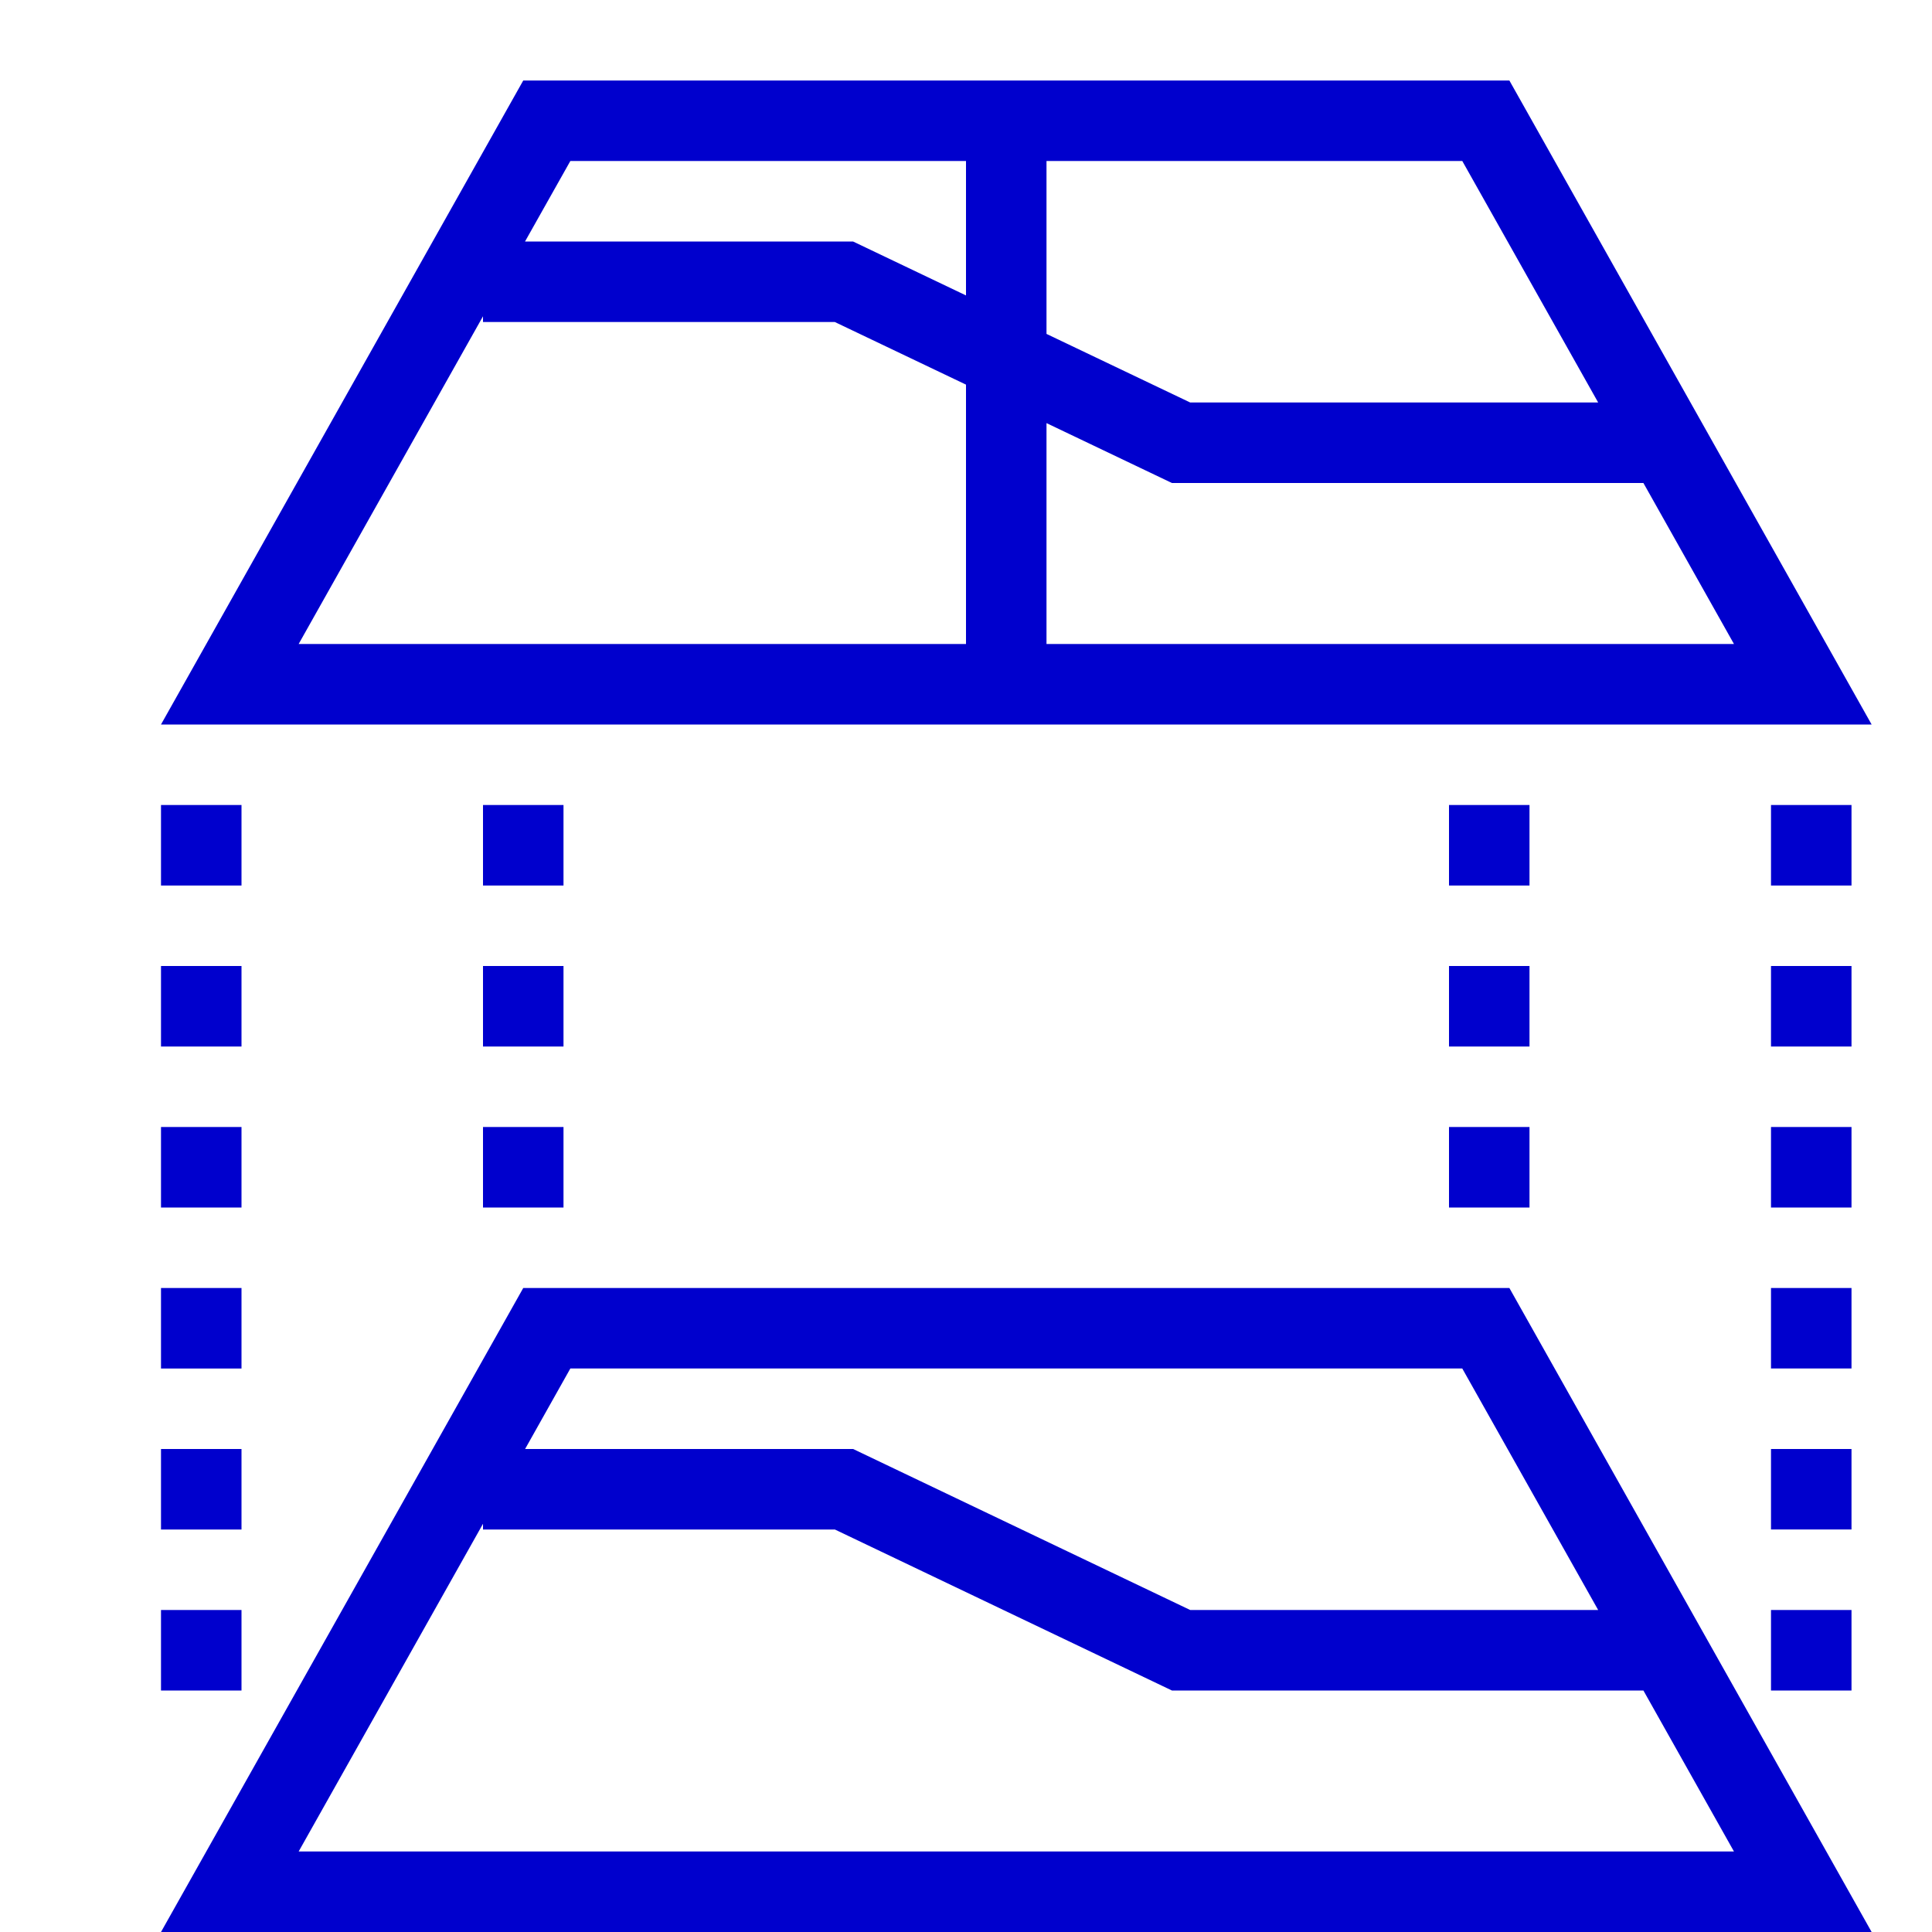 <svg width="800px" height="800px" fill="#0000cd" viewBox="0 0 24 24" xmlns="http://www.w3.org/2000/svg"><path d="M22 20h1v1h-1zm0-1h1v-1h-1zm0-2h1v-1h-1zm0-2h1v-1h-1zm0-2h1v-1h-1zm1-3h-1v1h1zM2 21h1v-1H2zm0-2h1v-1H2zm0-2h1v-1H2zm0-2h1v-1H2zm0-2h1v-1H2zm1-3H2v1h1zm15 5h1v-1h-1zm0-2h1v-1h-1zm1-3h-1v1h1zM6 15h1v-1H6zm0-2h1v-1H6zm1-3H6v1h1zm11.75 6l4.5 8H2l4.5-8zM7.085 17l-.562 1h4.075l4.187 2h5.068l-1.688-3zm14.455 6l-1.125-2h-5.857l-4.187-2H6v-.071L3.71 23zM18.75 1l4.5 8H2l4.5-8zM13 2v2.148L14.785 5h5.068l-1.688-3zM7.085 2l-.563 1h4.075L12 3.67V2zM12 8V4.778L10.37 4H6v-.071L3.71 8zm9.54 0l-1.125-2h-5.857L13 5.256V8z"/><path fill="none" d="M0 0h24v24H0z"/></svg>